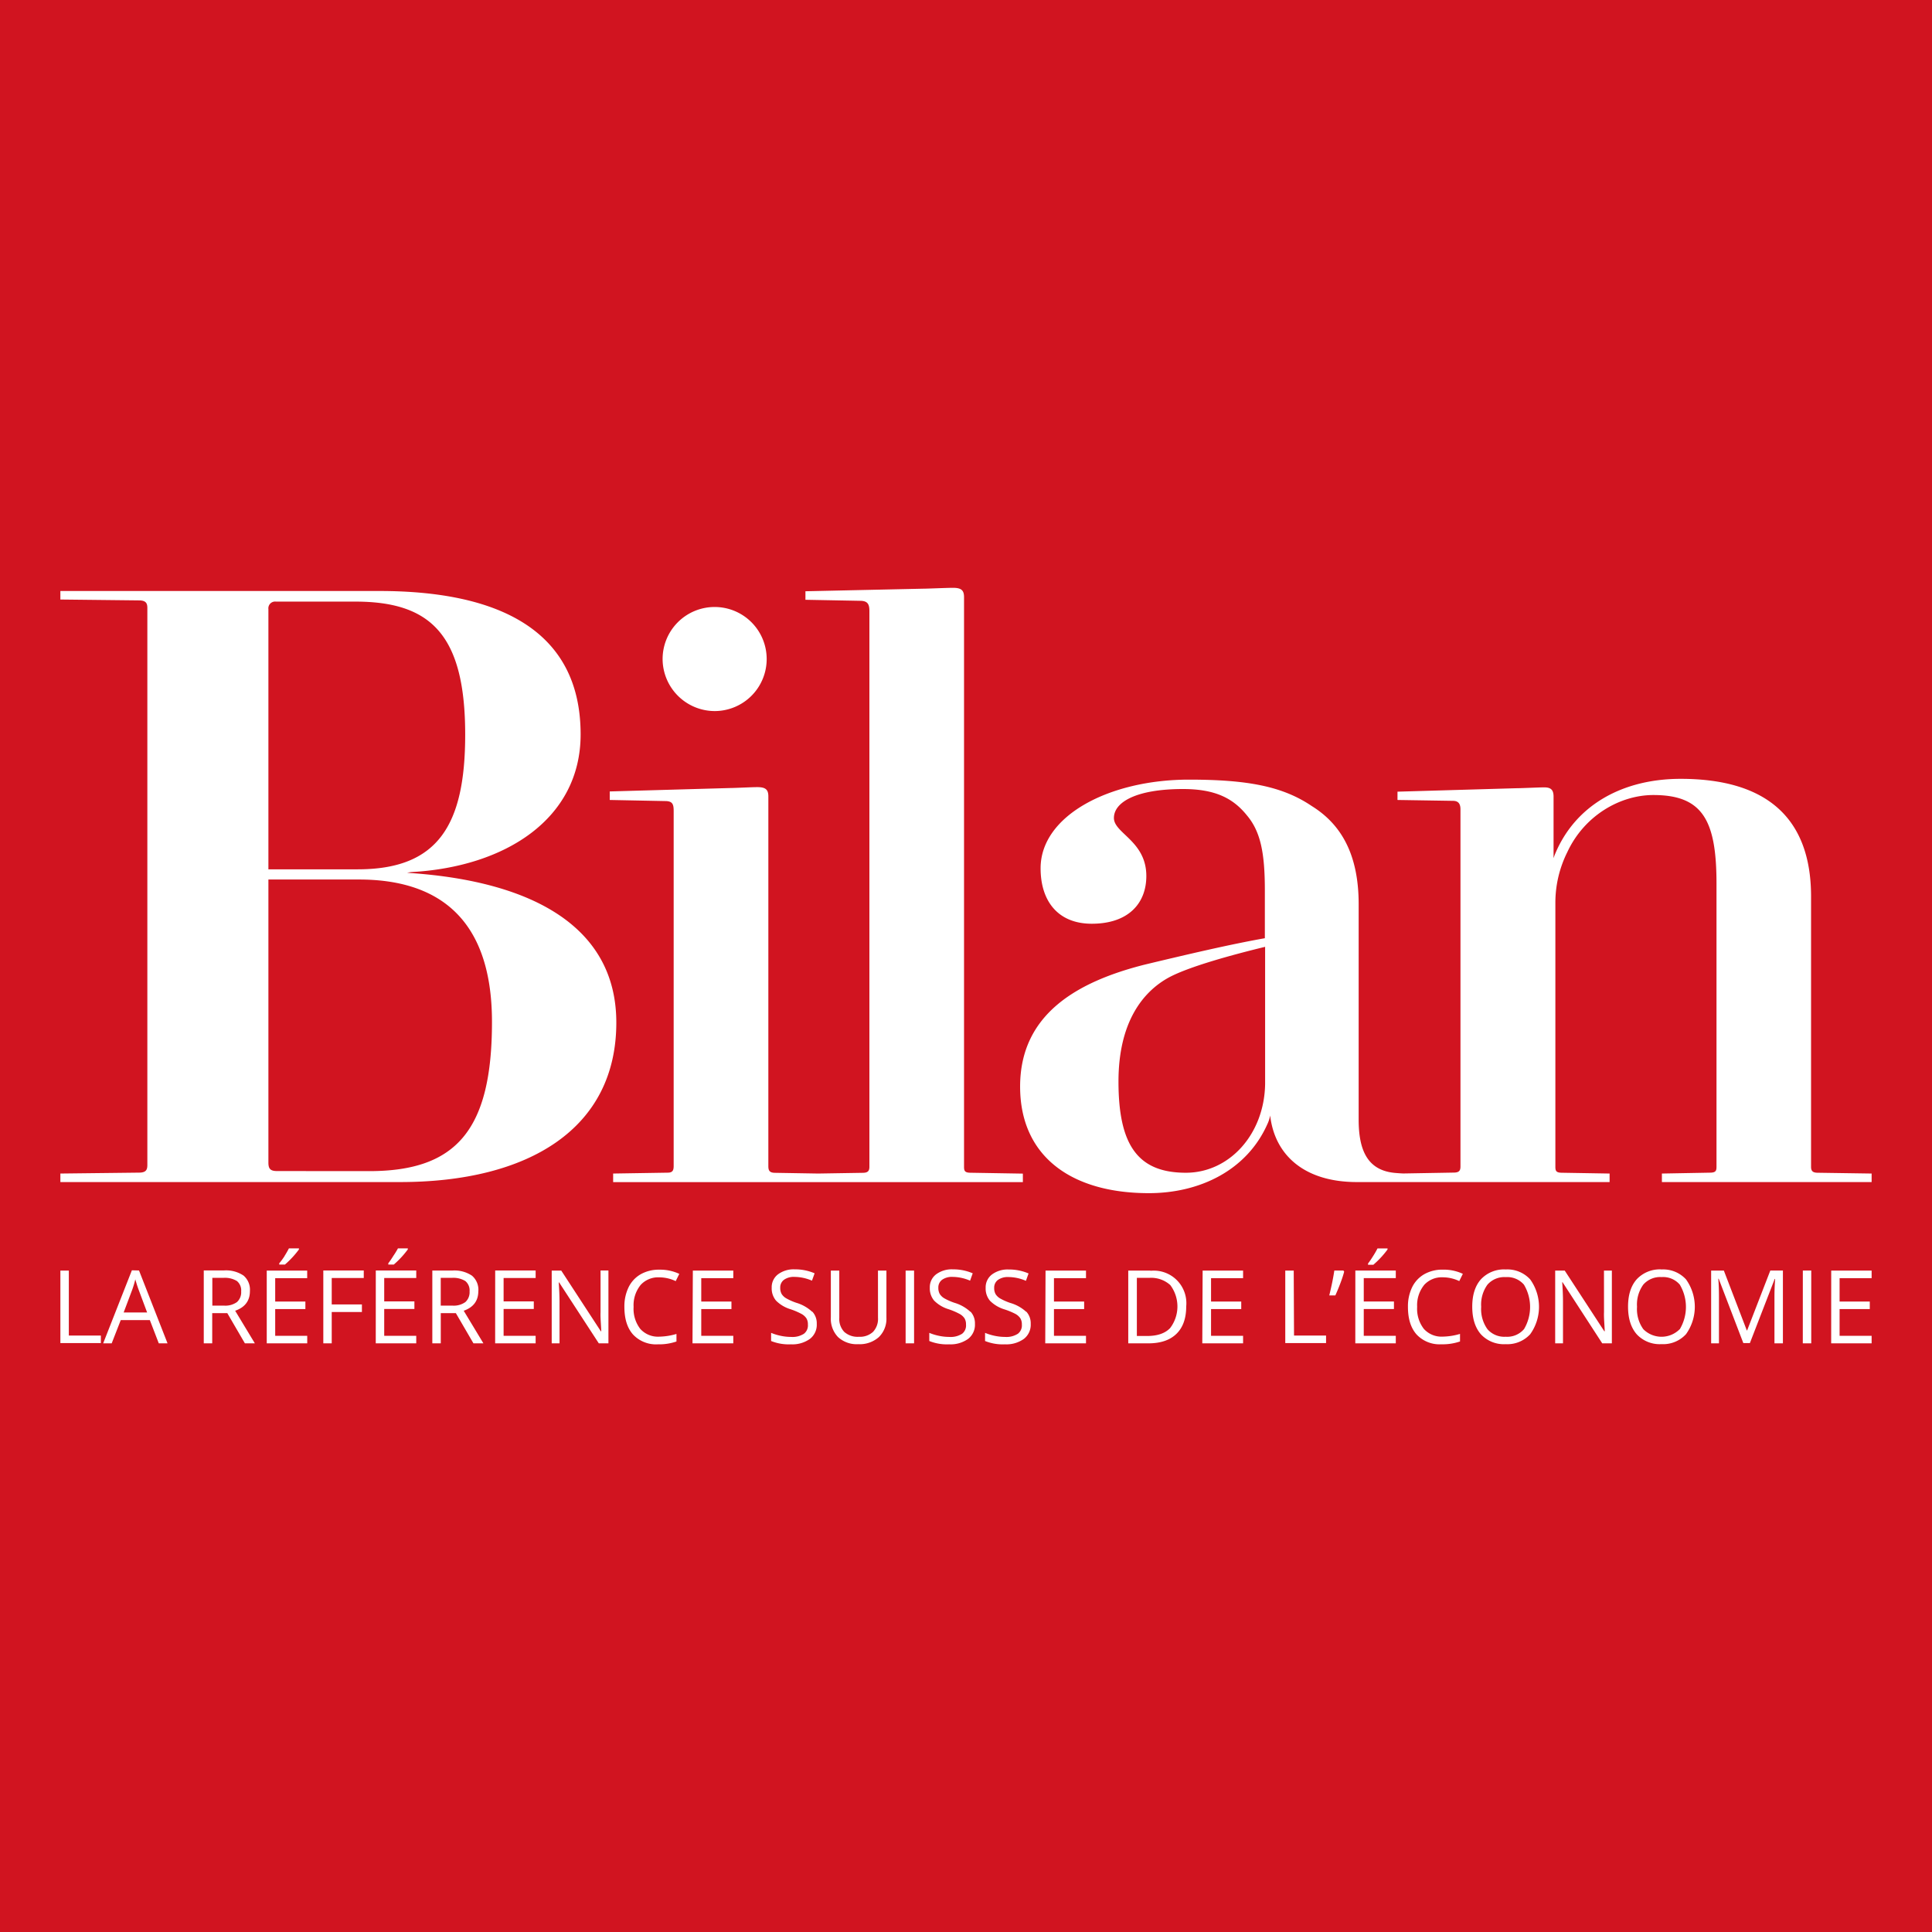 <svg id="Layer_1" data-name="Layer 1" xmlns="http://www.w3.org/2000/svg" xmlns:xlink="http://www.w3.org/1999/xlink" viewBox="0 0 512 512"><defs><style>.cls-1{fill:none;}.cls-2{clip-path:url(#clip-path);}.cls-3{fill:#d11420;}.cls-4{fill:#fff;}</style><clipPath id="clip-path"><rect class="cls-1" width="512" height="512"/></clipPath></defs><title>bilan_logo</title><g class="cls-2"><path class="cls-3" d="M512,0V512H0V0Z"/><path class="cls-4" d="M163.33,271c0-25.31-22.14-37.38-54.46-39.63l-1-.1,1-.15c25.08-1.36,45-14.12,45-36.5,0-28-22.37-38-53.33-38H16v2.26l20.79.23c1.81,0,2.26.68,2.26,2V308.76c0,1.36-.45,2-2.26,2L16,311v2.26h89.93C140.28,313.28,163.33,299,163.33,271ZM71.13,161.43a1.79,1.79,0,0,1,2-2h21c19.88,0,29.15,8.59,29.15,35.25,0,24-7.23,35.7-28.47,35.7H71.13Zm2.26,148.91c-1.81,0-2.26-.68-2.26-2.26v-75h24c19.89,0,35.25,9.26,35.25,37.74,0,28.7-9.49,39.54-32.54,39.54Zm408.37.45c-1.36,0-1.81-.45-1.81-1.58V237.58c0-20.56-11.52-31.18-34.57-31.18-15.14,0-28,6.78-33.44,20.34l-.23.68V211.14c0-1.81-.68-2.48-2.49-2.48-1.36,0-6.1.23-7.46.23l-31.41.91V212l14.69.23c1.35,0,2,.68,2,2.26v94.68c0,1.13-.45,1.58-1.81,1.58l-13.23.23h0c-.6,0-2-.12-2-.12-7.36-.53-9.94-5.65-9.94-14.13V239.61c0-13.33-4.75-21.24-12.43-26-7.68-5.2-16.95-7-32.54-7-21,0-39.32,9.49-39.32,23.5,0,8.59,4.52,14.69,13.56,14.69,9.72,0,14.46-5.42,14.46-12.65,0-9.27-8.59-11.3-8.59-15.37,0-4.29,6.1-7.68,18.31-7.68,8.59,0,13.33,2.49,16.95,7,3.61,4.29,4.74,9.94,4.74,19.89v12.65c-9,1.58-20.56,4.29-31.86,7-17.85,4.52-33,13.11-33,32.32,0,18.3,13.33,28.24,34.12,28.24,13.56,0,26-6.1,31.41-18.3a9.23,9.23,0,0,0,.74-2.29c1.16,10.29,8.82,17.65,23,17.65h66.95V311L414,310.79c-1.58,0-1.81-.45-1.81-1.58V239.39a30,30,0,0,1,3.16-13.56c4.52-9.72,14-15.14,22.82-15.14,13.11,0,16.72,6.78,16.72,23.5v75c0,1.13-.23,1.58-1.81,1.58l-12.66.23v2.26H496V311Zm-146.49-23.5c-.22,13.33-9.49,23.5-21,23.5-12.66,0-17.86-7.23-17.86-24.17,0-15.59,6.33-23.73,13.33-27.57,5.42-2.93,17.17-6.1,25.53-8.13ZM175.6,174.88a13.79,13.79,0,1,1,13.78,13.56A13.84,13.84,0,0,1,175.6,174.88Zm95.47,138.4H162.49V311l14.46-.23c1.36,0,1.58-.68,1.58-1.81V215c0-1.81-.23-2.71-2.26-2.71L161.59,212v-2.26l32.09-.91c1.13,0,5.42-.23,7-.23,2.26,0,2.94.68,2.94,2.48V309c0,1.13.23,1.81,1.81,1.81l11.39.19,11.77-.19c1.36,0,1.81-.45,1.81-1.58V161.93c0-1.81-.45-2.71-2.49-2.71l-14.46-.27v-2.26l31.18-.68c1.13,0,6.33-.23,7.91-.23,2.26,0,2.94.68,2.94,2.49V309.21c0,1.13.23,1.58,1.81,1.58l13.78.23Zm-144.3,28.87a4.91,4.91,0,0,0-1.69-4.08,8.3,8.3,0,0,0-5.23-1.36h-5.28V356h2.24v-8h4l4.66,8h2.64l-5.22-8.64Q126.76,346,126.76,342.15ZM119.87,346H116.8v-7.35h2.91a6.09,6.09,0,0,1,3.61.84,3.21,3.21,0,0,1,1.12,2.75,3.5,3.5,0,0,1-1.11,2.82A5.29,5.29,0,0,1,119.87,346Zm-34.19-9.31H96.4v2H87.91v7h8v2h-8V356H85.68Zm13.91,0h10.72v2h-8.49v6.2h8v2h-8V354h8.49v2H99.58Zm59.56,0h2.09V356h-2.55l-10.51-16.14h-.11q.21,2.84.21,5.21V356h-2.07V336.72h2.53l10.49,16.08h.11q0-.36-.12-2.28t-.07-2.76Zm-27.92,0h10.72v2h-8.49v6.2h8v2h-8V354h8.49v2H131.22Zm-65,5.43a4.91,4.91,0,0,0-1.69-4.08,8.3,8.3,0,0,0-5.23-1.36H54V356h2.24v-8h4l4.66,8h2.64l-5.22-8.64Q66.23,346,66.23,342.15ZM59.34,346H56.27v-7.35h2.91a6.09,6.09,0,0,1,3.61.84,3.21,3.21,0,0,1,1.12,2.75,3.5,3.5,0,0,1-1.11,2.82A5.29,5.29,0,0,1,59.34,346Zm16.07-13.16a22.57,22.57,0,0,0,1.15-2h2.66v.28a24.38,24.38,0,0,1-3.71,4H74v-.33Q74.68,334,75.41,332.88Zm30-2h2.66v.28a24.38,24.38,0,0,1-3.71,4h-1.46v-.33q.63-.82,1.36-2A22.57,22.57,0,0,0,105.45,330.86ZM18.24,353.93h8.49v2H16V336.72h2.24Zm52.45-17.21H81.41v2H72.93v6.2h8v2h-8V354h8.49v2H70.69Zm99.06,3.84a8.52,8.52,0,0,0-1.84,5.78,8.69,8.69,0,0,0,1.77,5.83,6.29,6.29,0,0,0,5,2.06,17.23,17.23,0,0,0,4.59-.72v2a14.14,14.14,0,0,1-4.93.75,8.35,8.35,0,0,1-6.56-2.58q-2.31-2.58-2.31-7.33a11.57,11.57,0,0,1,1.11-5.21,8,8,0,0,1,3.21-3.45,9.72,9.72,0,0,1,4.94-1.21,11.92,11.92,0,0,1,5.29,1.11l-.95,1.92a10.19,10.19,0,0,0-4.37-1A6.29,6.29,0,0,0,169.75,340.55ZM34.95,336.64,27.34,356H29.6L32,349.84h7.71L42.08,356h2.32l-7.56-19.31Zm-2.18,11.18,2.26-6a24.94,24.94,0,0,0,.83-2.78q.46,1.64.89,2.78l2.24,6Zm452.52-11.1H496v2h-8.49v6.2h8v2h-8V354H496v2H485.28Zm-86.23-.3a8.37,8.37,0,0,0-6.58,2.59q-2.32,2.59-2.32,7.28t2.31,7.33a8.32,8.32,0,0,0,6.56,2.6,8.21,8.21,0,0,0,6.49-2.64,12.47,12.47,0,0,0,0-14.52A8.19,8.19,0,0,0,399.05,336.42Zm4.8,15.83a5.85,5.85,0,0,1-4.83,2,5.91,5.91,0,0,1-4.84-2,9.13,9.13,0,0,1-1.66-5.93,9,9,0,0,1,1.66-5.87,5.94,5.94,0,0,1,4.86-2,5.82,5.82,0,0,1,4.81,2,11.54,11.54,0,0,1,0,11.82ZM364,335.18h-1.46v-.33q.63-.82,1.36-2a22.6,22.6,0,0,0,1.15-2h2.66v.28a24.38,24.38,0,0,1-3.71,4Zm13.4,5.37a8.52,8.52,0,0,0-1.84,5.78,8.69,8.69,0,0,0,1.77,5.83,6.29,6.29,0,0,0,5,2.06,17.23,17.23,0,0,0,4.59-.72v2a14.14,14.14,0,0,1-4.93.75,8.35,8.35,0,0,1-6.56-2.58q-2.31-2.58-2.31-7.33a11.57,11.57,0,0,1,1.11-5.21,8,8,0,0,1,3.21-3.45,9.72,9.72,0,0,1,4.94-1.21,11.92,11.92,0,0,1,5.29,1.11l-.95,1.92a10.19,10.19,0,0,0-4.37-1A6.29,6.29,0,0,0,377.39,340.55Zm-18.22-3.84h10.72v2h-8.49v6.2h8v2h-8V354h8.49v2H359.17Zm-3.16,0,.2.29q-.34,1.32-1,3.06t-1.34,3.24h-1.61q.92-3.75,1.34-6.59Zm113.13,0h3.34V356h-2.24V343.56q0-2.13.18-4.63h-.11l-6.58,17H462l-6.53-17.05h-.11q.18,2,.18,4.82V356h-2.07V336.72h3.37l6.09,15.87H463Zm8.62,0H480V356h-2.24Zm-37.42-.3a8.37,8.37,0,0,0-6.58,2.59q-2.32,2.59-2.32,7.28t2.31,7.33a8.31,8.31,0,0,0,6.56,2.6,8.21,8.21,0,0,0,6.49-2.64,12.47,12.47,0,0,0,0-14.52A8.19,8.19,0,0,0,440.35,336.42Zm4.8,15.83a6.8,6.8,0,0,1-9.66,0,9.13,9.13,0,0,1-1.66-5.93,9,9,0,0,1,1.66-5.87,5.94,5.94,0,0,1,4.86-2,5.82,5.82,0,0,1,4.81,2,11.54,11.54,0,0,1,0,11.82Zm-20.08-15.52h2.09V356h-2.55L414.1,339.81H414q.21,2.84.21,5.21V356h-2.07V336.72h2.53l10.49,16.08h.11q0-.36-.12-2.28t-.07-2.76Zm-120.2,0H299V356h5.33q4.85,0,7.44-2.52t2.59-7.28a8.63,8.63,0,0,0-9.46-9.43ZM310,352.05q-2,2-6,2h-2.72V338.65h3.25a7.57,7.57,0,0,1,5.61,1.91,9.44,9.44,0,0,1-.12,11.49Zm-70-15.33h2.24V356h-2.24Zm-7.33,0h2.24v12.45a6.78,6.78,0,0,1-2,5.17,7.62,7.62,0,0,1-5.46,1.88,7.28,7.28,0,0,1-5.37-1.89,7,7,0,0,1-1.9-5.21V336.72h2.24v12.55a4.94,4.94,0,0,0,1.32,3.7,5.31,5.31,0,0,0,3.87,1.29,5.12,5.12,0,0,0,3.75-1.3,5,5,0,0,0,1.32-3.72Zm110.26,17.21h8.49v2H340.61V336.72h2.24Zm-127.62-6.3a4.55,4.55,0,0,1,1.14,3.21,4.72,4.72,0,0,1-1.84,4,8,8,0,0,1-5,1.42,12.52,12.52,0,0,1-5.26-.88v-2.16a13.85,13.85,0,0,0,2.58.79,13.56,13.56,0,0,0,2.76.29,5.57,5.57,0,0,0,3.37-.85A2.78,2.78,0,0,0,214.1,351a3,3,0,0,0-.4-1.64,3.73,3.73,0,0,0-1.34-1.18,18.77,18.77,0,0,0-2.86-1.22,9.13,9.13,0,0,1-3.84-2.28,5,5,0,0,1-1.15-3.43,4.27,4.27,0,0,1,1.67-3.54,6.94,6.94,0,0,1,4.42-1.32,13,13,0,0,1,5.28,1.05l-.7,1.95a11.92,11.92,0,0,0-4.63-1,4.48,4.48,0,0,0-2.78.76,2.51,2.51,0,0,0-1,2.12,3.25,3.25,0,0,0,.37,1.64,3.47,3.47,0,0,0,1.24,1.17,15.45,15.45,0,0,0,2.68,1.18A10.6,10.6,0,0,1,215.22,347.62Zm41.92,0a4.55,4.55,0,0,1,1.14,3.21,4.72,4.72,0,0,1-1.84,4,8,8,0,0,1-5,1.42,12.52,12.52,0,0,1-5.26-.88v-2.16a13.85,13.85,0,0,0,2.58.79,13.56,13.56,0,0,0,2.76.29,5.57,5.57,0,0,0,3.37-.85A2.78,2.78,0,0,0,256,351a3,3,0,0,0-.4-1.64,3.73,3.73,0,0,0-1.34-1.18,18.77,18.77,0,0,0-2.86-1.22,9.13,9.13,0,0,1-3.84-2.28,5,5,0,0,1-1.15-3.43,4.27,4.27,0,0,1,1.67-3.54,6.94,6.94,0,0,1,4.42-1.32,13,13,0,0,1,5.28,1.05l-.7,1.95a11.92,11.92,0,0,0-4.63-1,4.48,4.48,0,0,0-2.78.76,2.51,2.51,0,0,0-1,2.12,3.25,3.25,0,0,0,.37,1.64,3.47,3.47,0,0,0,1.24,1.17,15.45,15.45,0,0,0,2.68,1.18A10.6,10.6,0,0,1,257.14,347.62Zm-73.62-10.91h10.72v2h-8.49v6.2h8v2h-8V354h8.49v2H183.52Zm135.1,0h10.72v2h-8.49v6.2h8v2h-8V354h8.49v2H318.62Zm-41.63,0h10.72v2h-8.49v6.2h8v2h-8V354h8.49v2H277Zm-5.07,10.91a4.55,4.55,0,0,1,1.14,3.21,4.72,4.72,0,0,1-1.84,4,8,8,0,0,1-5,1.42,12.52,12.52,0,0,1-5.26-.88v-2.16a13.85,13.85,0,0,0,2.58.79,13.57,13.57,0,0,0,2.76.29,5.57,5.57,0,0,0,3.37-.85A2.78,2.78,0,0,0,270.8,351a3,3,0,0,0-.4-1.64,3.73,3.73,0,0,0-1.34-1.18A18.77,18.77,0,0,0,266.2,347a9.13,9.13,0,0,1-3.84-2.28,5,5,0,0,1-1.15-3.43,4.27,4.27,0,0,1,1.67-3.54,6.94,6.94,0,0,1,4.42-1.32,13,13,0,0,1,5.28,1.05l-.7,1.95a11.92,11.92,0,0,0-4.63-1,4.48,4.48,0,0,0-2.78.76,2.51,2.51,0,0,0-1,2.12,3.25,3.25,0,0,0,.37,1.64,3.47,3.47,0,0,0,1.24,1.17,15.45,15.45,0,0,0,2.68,1.18A10.6,10.6,0,0,1,271.93,347.62Z"/></g></svg>
